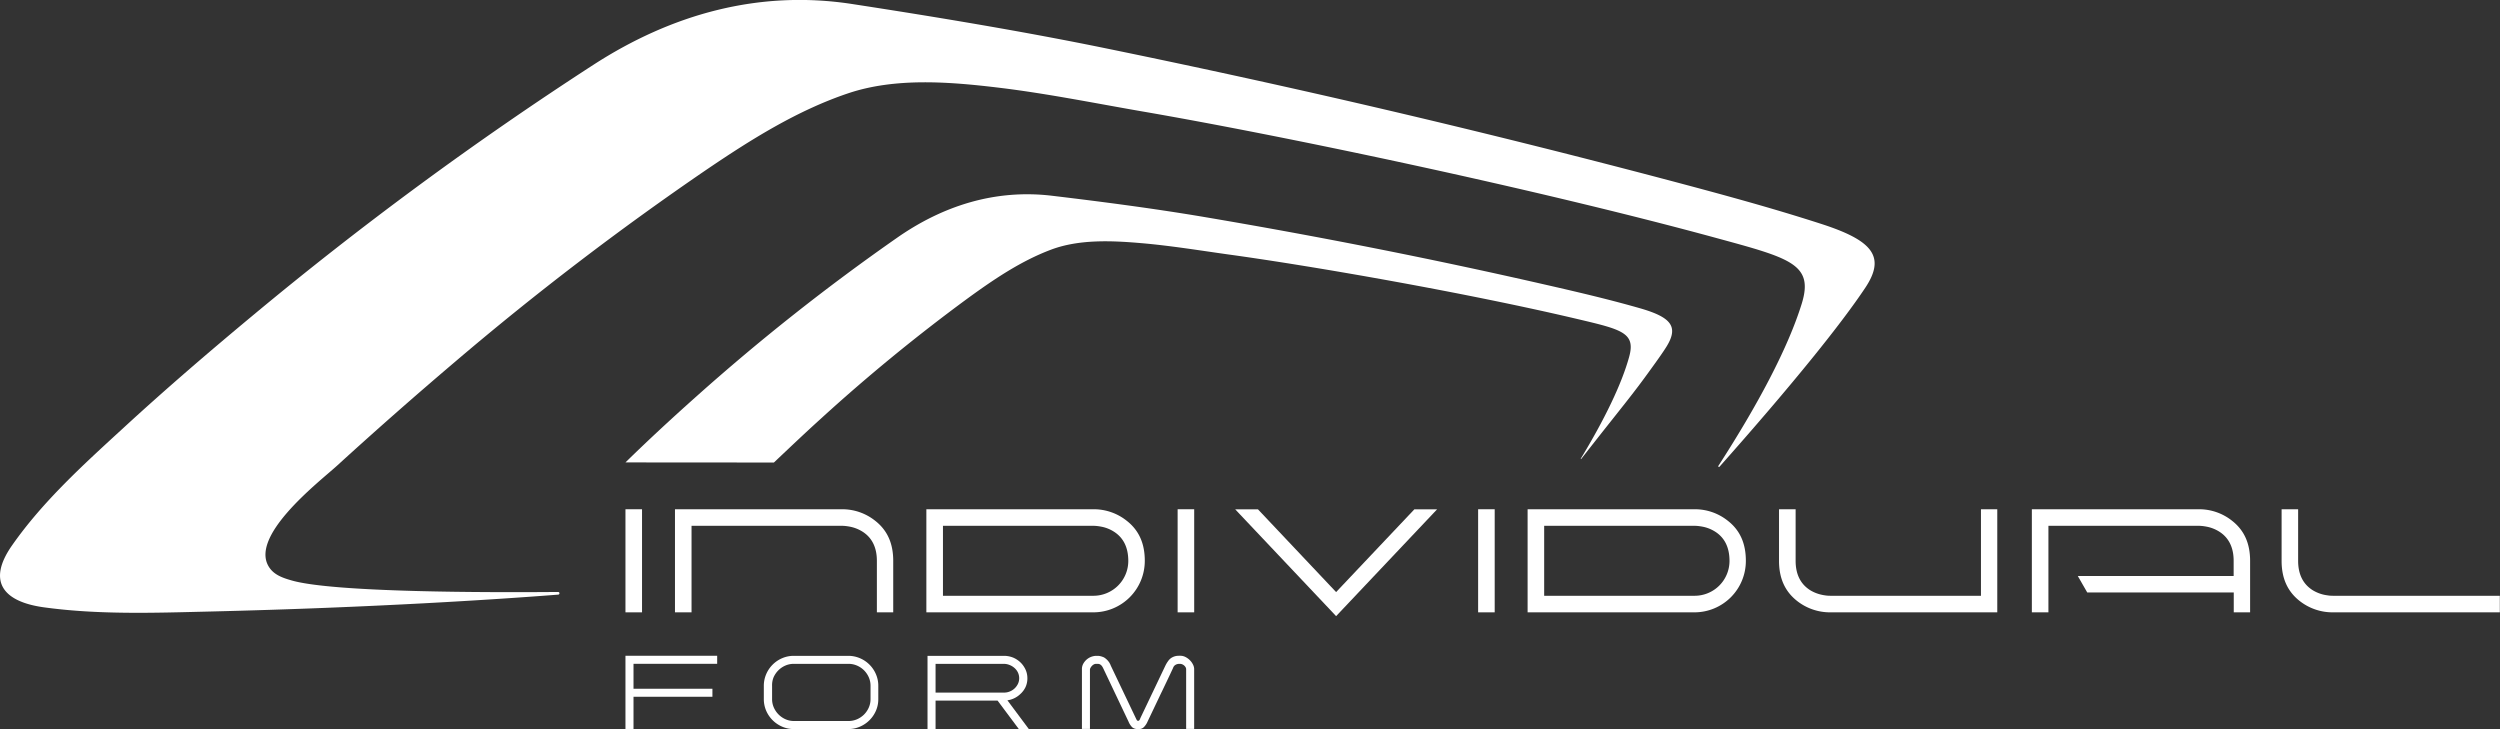 <svg xmlns="http://www.w3.org/2000/svg" viewBox="0 0 689.69 201.13"><rect x="0" y="0" width="689.69" height="201.13" fill="#333333" stroke="none"/><defs><style>.cls-1{fill:#fff;}</style></defs><g id="Layer_2" data-name="Layer 2"><g id="Layer_1-2" data-name="Layer 1"><rect class="cls-1" x="172.55" y="140.49" width="4.57" height="28.44"/><path class="cls-1" d="M241.91,168.93V154.72c0-3.74-1.38-6.48-4.11-8.14a10,10,0,0,0-3.17-1.25c-.45-.09-.88-.16-1.32-.21a9.28,9.28,0,0,0-1.06-.06H190.78v23.87h-4.57V140.49h46a14.57,14.57,0,0,1,9.3,3.23c3.3,2.61,4.91,6.21,4.91,11v14.21Z"/><rect class="cls-1" x="324.88" y="140.49" width="4.57" height="28.44"/><polygon class="cls-1" points="366.95 168.22 340.77 140.52 347.05 140.52 368.6 163.34 390.18 140.52 396.45 140.52 368.6 169.98 366.95 168.22"/><rect class="cls-1" x="407.78" y="140.49" width="4.57" height="28.44"/><path class="cls-1" d="M421.43,168.93V140.49h46a14.55,14.55,0,0,1,9.3,3.23c3.31,2.61,4.91,6.21,4.91,11a14.18,14.18,0,0,1-14.16,14.21Zm4.57-4.57h41.53a9.62,9.62,0,0,0,9.6-9.6c0-3.78-1.38-6.52-4.11-8.18a10,10,0,0,0-3.16-1.25c-.46-.09-.89-.16-1.33-.21a9.28,9.28,0,0,0-1.06-.06H426Z"/><path class="cls-1" d="M255.56,168.93V140.49h46.05a14.55,14.55,0,0,1,9.29,3.23c3.31,2.61,4.92,6.21,4.92,11a14.19,14.19,0,0,1-14.17,14.21Zm4.58-4.57h41.52a9.62,9.62,0,0,0,9.61-9.6c0-3.78-1.39-6.52-4.12-8.18a9.86,9.86,0,0,0-3.16-1.25c-.45-.09-.88-.16-1.32-.21a9.42,9.42,0,0,0-1.06-.06H260.14Z"/><path class="cls-1" d="M505,168.93a14.66,14.66,0,0,1-9.3-3.2c-3.3-2.63-4.91-6.23-4.91-11V140.49h4.58v14.23c0,3.73,1.37,6.46,4.08,8.14a10.26,10.26,0,0,0,3.2,1.24,12.61,12.61,0,0,0,1.3.21,9.92,9.92,0,0,0,1.05.05h41.5V140.49H551v28.44Z"/><path class="cls-1" d="M643.65,168.93a14.67,14.67,0,0,1-9.31-3.2c-3.3-2.63-4.9-6.23-4.9-11V140.49H634v14.23c0,3.73,1.37,6.46,4.08,8.14a10.18,10.18,0,0,0,3.17,1.24c.44.09.87.15,1.33.21a10,10,0,0,0,1.06.05h46v4.57Z"/><path class="cls-1" d="M616.24,168.93v-5.48H575.82l-2.61-4.55h43v-4.18c0-3.74-1.38-6.48-4.11-8.14a10,10,0,0,0-3.17-1.25c-.45-.09-.88-.16-1.32-.21a9.28,9.28,0,0,0-1.06-.06H565.11v23.87h-4.57V140.49h46a14.57,14.57,0,0,1,9.3,3.23c3.3,2.61,4.91,6.21,4.91,11v14.21Z"/><path class="cls-1" d="M213.5,127.6c4.24-4,8.5-8.07,12.85-12a494,494,0,0,1,40.52-33.22C274.12,77.1,281.63,72,290,68.86c7.76-2.9,16.77-2.48,24.88-1.78s16,2,24,3.12c23.54,3.24,65.66,10.58,96.28,17.81,12.18,2.88,16.1,3.76,14.31,10.35-2.1,7.72-7,17.66-13.38,28.18,0,.08.07.14.13.07,11.87-15.18,13.77-17.19,19.38-25,.91-1.26,3.34-4.6,4.31-6.25,3.19-5.36,1-7.9-7.62-10.36-8.3-2.37-16.48-4.3-25.68-6.4-31.47-7.2-62.43-13.32-94.24-18.71-13.81-2.34-28.27-4.23-42.19-5.89-15.61-1.85-30,2.74-42.65,11.56a588.87,588.87,0,0,0-55.15,43.57c-6.74,6-13.38,12.12-19.83,18.44Z"/><path class="cls-1" d="M502.5,61.79c-13.64-4.41-27.11-8.07-42.26-12.09C408.41,36,357.36,24.05,304.86,13.29c-22.79-4.67-46.7-8.63-69.7-12.17-25.81-4-49.95,2.84-71.47,16.77a976.32,976.32,0,0,0-94,69.18c-12.09,10.05-24,20.28-35.59,30.94-10.9,10-22.23,20.23-30.76,32.43C-3.75,160.54,1.09,166,12,167.53c15.26,2.11,30.78,1.54,46.13,1.17,45.47-1.1,79.69-3.4,95.92-4.66a.37.37,0,0,0-.05-.73c-19.8.17-61.86.13-73.44-3.15-2.16-.61-4.44-1.35-5.88-3.09-7-8.52,13.44-24.17,18.29-28.59q16.09-14.68,32.7-28.78a821.46,821.46,0,0,1,69.16-52.84c12.33-8.36,25.1-16.4,39.22-21.14,13.05-4.37,28-3.15,41.41-1.54,13.27,1.6,26.45,4.27,39.61,6.55C354,37.44,423.47,52,473.9,65.77c20.05,5.47,26.51,7.15,23.16,18-3.83,12.37-12.24,28.11-23,44.75-.14.21.16.41.32.23,20.49-23.08,33.62-39.48,40.18-49.32C520.32,70.8,516.62,66.36,502.5,61.79Z"/><polyline class="cls-1" points="174.77 183.13 174.77 190.01 196.54 190.01 196.54 192.22 174.77 192.22 174.77 201.11 172.55 201.11 172.55 180.91 197.85 180.91 197.85 183.13"/><path class="cls-1" d="M219,201.13a7.89,7.89,0,0,1-3.22-.66,8.42,8.42,0,0,1-4.41-4.4,8.09,8.09,0,0,1-.65-3.22V189.2a8.1,8.1,0,0,1,.65-3.2,8.36,8.36,0,0,1,4.41-4.42,8.06,8.06,0,0,1,3.22-.65h15a8.17,8.17,0,0,1,3.23.65,8.34,8.34,0,0,1,4.42,4.42,7.93,7.93,0,0,1,.65,3.2v3.65a7.92,7.92,0,0,1-.65,3.22,8.39,8.39,0,0,1-4.42,4.4,8,8,0,0,1-3.23.66ZM213,189.2v3.65a5.73,5.73,0,0,0,.48,2.34,6.43,6.43,0,0,0,1.32,1.93,6.23,6.23,0,0,0,1.92,1.31,5.78,5.78,0,0,0,2.35.48h15a5.89,5.89,0,0,0,2.36-.48,6.32,6.32,0,0,0,1.94-1.31,6.4,6.4,0,0,0,1.31-1.93,5.73,5.73,0,0,0,.48-2.34V189.2a5.76,5.76,0,0,0-.48-2.34,6.4,6.4,0,0,0-1.31-1.93,6.32,6.32,0,0,0-1.94-1.31,5.89,5.89,0,0,0-2.36-.48H219a5.78,5.78,0,0,0-2.35.48,6.23,6.23,0,0,0-1.92,1.31,6.43,6.43,0,0,0-1.32,1.93A5.76,5.76,0,0,0,213,189.2Z"/><path class="cls-1" d="M281.47,191.48a6.43,6.43,0,0,1-3.55,1.72l5.91,7.93h-2.76l-5.86-7.85H258.1v7.85h-2.22v-20.2h21.05a6.77,6.77,0,0,1,1.91.26,5.9,5.9,0,0,1,1.67.76,6.35,6.35,0,0,1,2.11,2.2,5.66,5.66,0,0,1,.81,3,5.74,5.74,0,0,1-.51,2.4A6.07,6.07,0,0,1,281.47,191.48Zm-23.37-.41H277a4.08,4.08,0,0,0,1.58-.31,4.13,4.13,0,0,0,1.32-.84,4.35,4.35,0,0,0,.92-1.25,3.57,3.57,0,0,0,.35-1.56,3.65,3.65,0,0,0-.35-1.58,3.88,3.88,0,0,0-.95-1.25,4.41,4.41,0,0,0-1.37-.83,4.2,4.2,0,0,0-1.61-.31H258.1Z"/><path class="cls-1" d="M327.23,201.1V184.69a1.16,1.16,0,0,0-.17-.64,1.76,1.76,0,0,0-.44-.5,1.8,1.8,0,0,0-1.08-.41h-.26a2.07,2.07,0,0,0-.92.24,1.52,1.52,0,0,0-.74.9l-.87,1.86-.84,1.77-1.25,2.62c-.49,1-1.08,2.26-1.75,3.66l-2.32,4.87a4.9,4.9,0,0,1-1,1.51,1.85,1.85,0,0,1-1.33.56h-.46a2.23,2.23,0,0,1-1.46-.5,4.75,4.75,0,0,1-1-1.54l-7-14.75a4.22,4.22,0,0,0-.38-.64,2.58,2.58,0,0,0-.47-.41,1.66,1.66,0,0,0-.76-.15h-.35a1.27,1.27,0,0,0-.6.15,2,2,0,0,0-.51.38,2.46,2.46,0,0,0-.39.51,1.28,1.28,0,0,0-.19.51V201.1h-2.21V184.57a3,3,0,0,1,.3-1.33,4.28,4.28,0,0,1,.83-1.13,4.17,4.17,0,0,1,1.21-.82,4.48,4.48,0,0,1,1.45-.36l.46,0a3.54,3.54,0,0,1,.75.07,4.84,4.84,0,0,1,.65.19,2.21,2.21,0,0,1,.66.32,5.17,5.17,0,0,1,.62.52,4.52,4.52,0,0,1,.51.6,2.66,2.66,0,0,1,.31.54,1.08,1.08,0,0,1,.17.38l7,14.69a3.71,3.71,0,0,0,.2.38.4.4,0,0,0,.32.23h.18a.61.61,0,0,0,.28-.26l.16-.26,0-.09,7-14.69a8.57,8.57,0,0,1,.74-1.21,3.23,3.23,0,0,1,1.13-1,3.87,3.87,0,0,1,.83-.32,4.1,4.1,0,0,1,.94-.11l.47,0a3.07,3.07,0,0,1,1.37.33,4.67,4.67,0,0,1,1.19.85,4.38,4.38,0,0,1,.86,1.15,2.93,2.93,0,0,1,.37,1.25V201.1Z"/></g></g></svg>